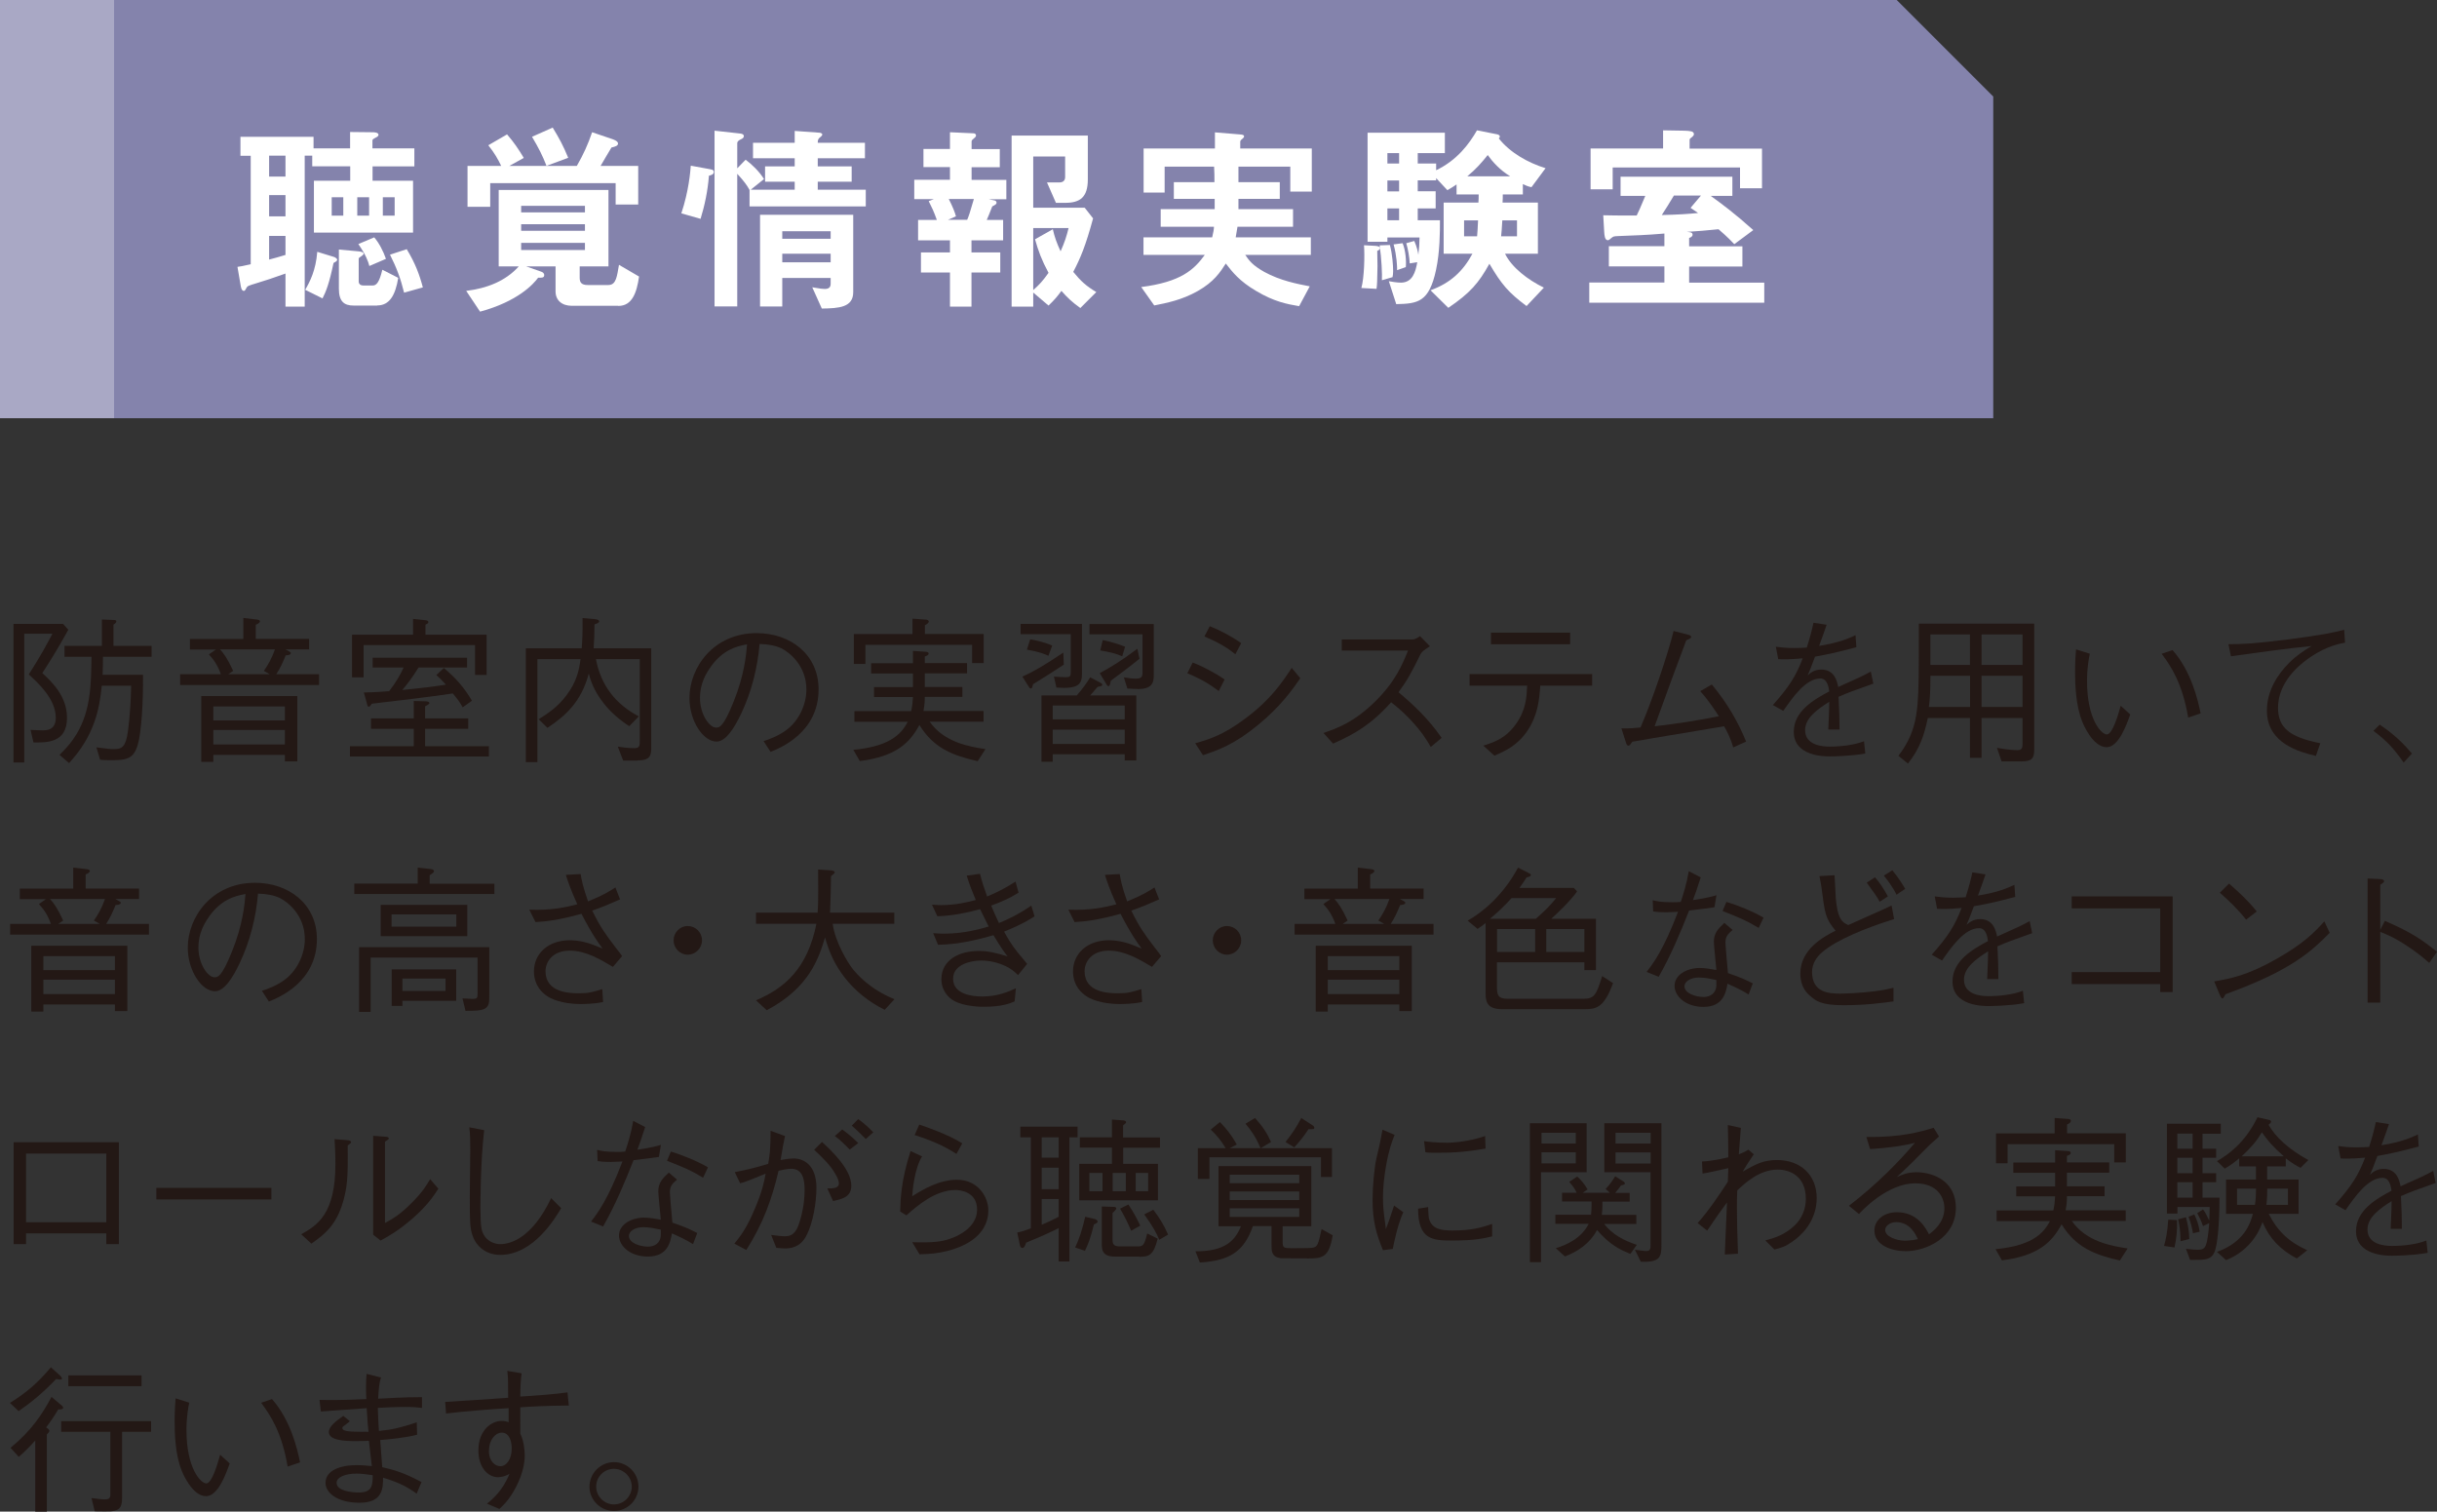 <?xml version="1.0" encoding="UTF-8"?><svg id="_レイヤー_2" xmlns="http://www.w3.org/2000/svg" viewBox="0 0 204.02 126.54"><rect x="0" y="0" width="204.02" height="126.54" fill="#333333" stroke="none"/><defs><style>.cls-1{fill:#fff;}.cls-2{fill:#8483ac;}.cls-3{fill:#a9a8c5;}.cls-4{fill:#231815;}</style></defs><g id="_レイヤー_1-2"><path class="cls-4" d="m3.55,56.35c.81.75,2.06,1.94,2.06,3.74,0,2.1-1.68,2.08-2.81,2.06l-.24-1.05c.29.01.67.04.97.04.37,0,1.14,0,1.14-1.06,0-1.56-1.48-2.91-2.26-3.62,1.02-1.6,1.5-2.5,1.98-3.41h-2.36v10.78h-.9v-11.6h4.15l.44.49c-.93,1.69-1.6,2.73-2.18,3.63Zm5.07-1.38c0,.36-.01,1.13-.03,1.52h3.38c.03,2.22-.13,4.84-.44,5.87-.36,1.22-1,1.28-2.33,1.28-.32,0-.54-.01-.82-.04l-.31-1.04c.77.11,1.17.15,1.46.15.67,0,1-.17,1.18-1.49.17-1.26.24-2.54.27-3.82h-2.46c-.19,1.97-.63,4.2-2.74,6.48l-.8-.69c.61-.6,1.65-1.61,2.21-3.55.43-1.46.44-2.99.47-4.66h-2.26v-.91h3.13v-2.21l1.02.04c.11,0,.19.04.19.11,0,.12-.12.2-.24.28v1.78h3.19v.91h-4.07Z"/><path class="cls-4" d="m15.08,57.34v-.9h3.41c-.27-.75-.56-1.17-1-1.66l.59-.41h-2.18v-.88h4.47v-1.76l1.12.13c.09.01.27.04.27.15,0,.13-.2.23-.35.29v1.18h4.47v.88h-1.98l.29.16c.09.05.16.09.16.15,0,.17-.35.19-.43.19-.27.65-.45,1.05-.79,1.58h3.58v.9h-11.63Zm8.77,6.4v-.55h-5.99v.59h-1.01v-5.51h8.04v5.47h-1.04Zm0-4.6h-5.99v1.17h5.99v-1.17Zm0,1.97h-5.99v1.21h5.99v-1.21Zm-5.43-6.75c.29.32.61.73,1.1,1.8l-.41.28h3.47l-.49-.28c.37-.53.65-1.02.93-1.8h-4.6Z"/><path class="cls-4" d="m34.63,58.68l1.04.03c.25.01.28.12.28.15,0,.08-.21.19-.36.27v1.01h3.61v.87h-3.61v1.46h5.34v.86h-11.63v-.86h5.34v-1.46h-3.58v-.87h3.58v-1.45Zm-.04-6.87l1.02.11c.11.01.25.03.25.16,0,.09-.07.13-.24.21v.84h5.12v3.37h-.97v-2.5h-9.33v2.7h-.97v-3.57h5.11v-1.32Zm4.15,7.41c-.21-.39-.4-.65-.83-1.17-1.9.29-4.74.62-6.79.86-.09.15-.16.25-.25.25-.08,0-.11-.08-.13-.19l-.28-1c.43-.01.88-.01,2.12-.11.64-.84.93-1.37,1.21-1.98h-2.59v-.82h7.9v.82h-4.06c-.48.77-.86,1.29-1.36,1.88,1.89-.19,2.7-.29,3.65-.45-.43-.45-.57-.6-.8-.8l.63-.59c1.06.89,1.73,1.69,2.35,2.74l-.77.55Z"/><path class="cls-4" d="m53.34,63.67h-1.17l-.45-1.17c.28.05.82.13,1.37.13.47,0,.47-.2.47-.65v-6.8h-3.67c.41,2.18,1.64,3.77,3.59,4.79l-.8.82c-.8-.52-1.53-1.14-2.13-1.9-.89-1.12-1.13-2.04-1.26-2.5-.62,2.34-1.93,3.53-3.46,4.54l-.73-.72c.81-.52,1.57-1.01,2.33-2.01.88-1.17,1.06-2.17,1.17-3.02h-3.61v8.62h-.97v-9.53h4.68c.05-.65.08-1.24.07-2.53l1.06.09c.27.03.33.12.33.19,0,.11-.16.17-.39.25,0,.82-.03,1.28-.07,2h4.82v8.33c0,.64-.07,1.06-1.18,1.06Z"/><path class="cls-4" d="m63.9,62.05c.51-.17,1.29-.43,2.04-1.02.91-.72,1.57-2,1.57-3.31,0-2.05-1.49-3.15-2.1-3.45-.49-.23-1.14-.35-1.82-.36-.17,2.01-.67,3.99-1.54,5.83-.56,1.18-1.28,2.34-2.06,2.34-1.12,0-2.27-1.72-2.27-3.65,0-2.55,2.01-5.43,5.63-5.43,2.79,0,5.18,1.76,5.18,4.71,0,3.62-3.22,4.91-4.02,5.23l-.58-.89Zm-4.38-6.25c-.43.59-.92,1.45-.92,2.61,0,1.42.81,2.5,1.34,2.5.28,0,.6,0,1.46-2.13.92-2.25,1.08-4.03,1.14-4.84-.95.17-2.02.48-3.03,1.86Z"/><path class="cls-4" d="m76.43,54.49l1.06.07c.19.01.25.07.25.15,0,.11-.08.16-.32.25v.55h3.54v.86h-3.54v1.14h3.15v.83h-3.15c0,.25,0,.6-.11,1.18h5.03v.89h-4.51c1.2,1.74,3.35,2.1,4.67,2.3l-.65,1.01c-2.12-.48-3.69-1.1-4.88-3.03-.8,1.48-1.92,2.63-4.99,3.02l-.54-.94c3.37-.31,4.12-1.56,4.56-2.35h-4.47v-.89h4.75c.09-.4.13-.76.15-1.18h-3.26v-.83h3.26v-1.14h-3.5v-.86h3.5v-1.01Zm-.03-2.7l1.14.08c.05.01.21.03.21.16s-.16.23-.32.31v.73h4.92v2.44h-.97v-1.53h-8.93v1.6h-.97v-2.5h4.91v-1.28Z"/><path class="cls-4" d="m88.22,56.64c.39.03.73.05,1.02.05.4,0,.4-.15.4-.47v-3.13h-4.2v-.86h5.14v4.16c0,.89-.28,1.3-2.14,1.17l-.21-.93Zm.84-1c-.92.6-1.46.96-2.58,1.64-.04.19-.08.36-.17.36-.08,0-.13-.07-.16-.12l-.56-.88c1.01-.45,1.89-.98,3.43-2.01l.04,1.01Zm-2.81-2.12c.39.07,1.05.19,1.84.52l-.32.86c-.24-.12-.72-.33-1.8-.52l.28-.87Zm8.88,4.7v5.44h-.97v-.52h-6.03v.63h-.94v-5.55h2.95c.47-.52.9-1.14,1.13-1.52l.85.45c.09.05.16.09.16.16,0,.12-.09.13-.39.19-.15.16-.49.57-.62.72h3.86Zm-.97.84h-6.03v1.16h6.03v-1.16Zm0,2.02h-6.03v1.2h6.03v-1.2Zm-.08-4.38c.37.07.69.11,1,.11.49,0,.57-.16.57-.52v-3.19h-4.44v-.86h5.38v4.24c0,.49,0,1.2-1.29,1.2-.23,0-.59-.03-.92-.04l-.29-.93Zm1.32-1.56c-.78.64-1.6,1.25-2.41,1.85-.03.17-.07.45-.19.45-.07,0-.13-.09-.16-.13l-.57-.96c.95-.52,1.73-.98,3.15-2.04l.17.82Zm-3.07-1.56c.63.15,1.26.31,1.86.56l-.24.8c-.52-.24-1.13-.37-1.84-.49l.21-.86Z"/><path class="cls-4" d="m99.85,55.46c.72.28,1.76.79,2.67,1.42l-.49.97c-.76-.57-1.38-.96-2.63-1.49l.45-.9Zm9.01,1.32c-.73,1.04-1.65,2.35-3.53,3.9-2,1.65-3.37,2.12-4.62,2.54l-.65-1c1.04-.29,2.33-.65,4.26-2.12,2.1-1.58,3.02-2.98,3.82-4.19l.72.87Zm-7.58-4.36c.8.32,1.77.81,2.63,1.42l-.49.93c-.58-.47-1.2-.89-2.59-1.49l.45-.86Z"/><path class="cls-4" d="m119.71,54.1c-.59.39-.61.41-.77.63-.79,1.61-1.14,2.24-1.86,3.22,1.24,1.04,2.5,2.21,3.61,3.82l-.91.76c-.37-.64-.75-1.26-1.7-2.28-.75-.79-1.26-1.18-1.62-1.46-1.66,1.86-3.05,2.66-4.86,3.46l-.8-.89c1.14-.4,2.51-.87,4.27-2.58,1.76-1.72,2.33-3.15,2.81-4.32h-5.55v-.93h5.92c.23,0,.48-.17.63-.28l.84.86Z"/><path class="cls-4" d="m128.95,57.4c-.09,1.2-.2,2.44-1.05,3.73-.85,1.29-1.9,1.74-2.79,2.13l-.93-.84c.88-.28,1.86-.59,2.73-1.81.85-1.18.9-2.29.94-3.21h-4.82v-.97h10.26v.97h-4.34Zm2.5-3.47h-6.63v-.97h6.63v.97Z"/><path class="cls-4" d="m145.1,62.57c-.21-.76-.53-1.38-.76-1.77-2.01.33-2.4.4-5.88.98-1.52.27-1.57.27-1.81.31-.21.31-.24.33-.32.33-.13,0-.17-.15-.2-.23l-.39-1.22c.21.01.47.04,1.6-.07.97-2.22,2.34-6.28,2.77-8.08l1.24.32c.08.01.23.07.23.19,0,.11-.23.19-.41.27-.19.47-1.98,5.32-2.65,7.2,1.81-.21,3.59-.48,5.38-.84-.27-.41-.82-1.28-1.56-2.1l.97-.56c1.29,1.56,2.18,3.09,2.87,4.78l-1.08.49Z"/><path class="cls-4" d="m156.16,63.08c-1.29.23-2.74.24-2.98.24-.43,0-3.01,0-3.01-2.06,0-1.73,1.69-2.7,2.97-3.38-.05-.36-.16-1.08-.75-1.08-1.2,0-2.28,1.53-3.1,2.71l-.87-.49c1.36-1.52,1.94-2.44,2.5-3.91-1.16.11-1.68.08-2.05.07l-.2-1.04c.41.05.81.11,1.54.11.51,0,.79-.03,1.05-.04.33-1.05.45-1.56.56-2.08l1.1.17c-.15.47-.29.84-.63,1.77,1.7-.27,2.52-.65,3.05-.9l.07,1.01c-1.69.45-2.46.61-3.46.79-.37,1.02-.47,1.22-.62,1.57.17-.16.53-.49,1.14-.49,1.13,0,1.33,1.01,1.42,1.46,1.68-.75,1.97-.88,2.73-1.29l.21,1.01c-1.69.6-2.04.72-2.91,1.1.07,1.37.07,1.7.08,2.74h-.94c0-.12.03-.63.04-.94.03-.55.03-.9.04-1.38-1.02.64-2.02,1.37-2.02,2.37,0,1.28,1.46,1.38,2.04,1.38.92,0,2.05-.12,2.89-.45l.11,1.04Z"/><path class="cls-4" d="m169.22,63.74h-1.65l-.39-1.14c.33.07,1.21.2,1.69.2.43,0,.45-.23.45-.51v-2.18h-3.43v3.33h-.97v-3.33h-3.53c-.31,1.48-.67,2.55-1.66,3.81l-.8-.65c1.28-1.65,1.49-3.13,1.6-4.3.11-1.26.11-2.49.11-6.76h9.66v10.56c0,.71-.19.97-1.08.97Zm-4.3-7.17h-3.31c0,1.34-.04,1.92-.13,2.61h3.45v-2.61Zm0-3.46h-3.31v2.55h3.31v-2.55Zm4.4,0h-3.43v2.55h3.43v-2.55Zm0,3.46h-3.43v2.61h3.43v-2.61Z"/><path class="cls-4" d="m174.95,54.74c-.07.36-.23,1.13-.23,2.26,0,3.25,1.21,4.48,1.66,4.48.48,0,.96-1.68,1.16-2.4l.8.73c-.31.86-.97,2.74-1.98,2.74-1.18,0-2-2.02-2.05-2.17-.53-1.32-.59-3.07-.59-4.1,0-.92.05-1.54.08-1.92l1.14.36Zm6.93-.32c1.57,1.78,2.13,4.2,2.35,5.3l-1.04.35c-.49-2.87-1.42-4.27-2.22-5.34l.91-.31Z"/><path class="cls-4" d="m186.55,53.93c1.2-.01,2.06-.03,5.06-.41,2.97-.39,3.7-.56,4.64-.8l.07,1.08c-1.29.21-2.49.84-3.51,1.66-1.88,1.52-2.1,3.07-2.1,3.77,0,1.7.96,2.47,3.54,2.99l-.37,1.06c-1.29-.31-4.1-1.01-4.1-3.79,0-1.7.93-3.07,1.86-4,.61-.61,1.12-.94,1.88-1.41-1.96.19-4.54.55-6.75.86l-.21-1.01Z"/><path class="cls-4" d="m199.22,60.66c1.34.89,2.12,1.74,2.7,2.42l-.69.76c-.84-1.2-1.4-1.8-2.53-2.66l.52-.52Z"/><path class="cls-4" d="m.85,78.24v-.9h3.41c-.27-.75-.56-1.17-1-1.66l.59-.41H1.66v-.88h4.47v-1.76l1.12.13c.09.01.27.04.27.15,0,.13-.2.23-.35.29v1.18h4.47v.88h-1.98l.29.16c.09.05.16.09.16.15,0,.17-.35.19-.43.19-.27.65-.45,1.05-.79,1.58h3.58v.9H.85Zm8.77,6.4v-.55H3.63v.59h-1.01v-5.51h8.04v5.47h-1.04Zm0-4.6H3.63v1.17h5.99v-1.17Zm0,1.97H3.63v1.21h5.99v-1.21Zm-5.43-6.75c.29.32.61.73,1.1,1.8l-.41.28h3.47l-.49-.28c.37-.53.65-1.02.93-1.8h-4.6Z"/><path class="cls-4" d="m21.91,82.95c.51-.17,1.29-.43,2.04-1.02.9-.72,1.57-2,1.57-3.31,0-2.05-1.49-3.15-2.1-3.45-.49-.23-1.14-.35-1.82-.36-.17,2.01-.67,3.99-1.54,5.83-.56,1.18-1.28,2.34-2.06,2.34-1.12,0-2.28-1.72-2.28-3.65,0-2.55,2.01-5.43,5.63-5.43,2.79,0,5.18,1.76,5.18,4.71,0,3.62-3.22,4.91-4.02,5.23l-.58-.89Zm-4.38-6.25c-.43.59-.92,1.45-.92,2.61,0,1.42.81,2.5,1.34,2.5.28,0,.6,0,1.46-2.13.92-2.25,1.08-4.03,1.14-4.84-.95.17-2.02.48-3.03,1.86Z"/><path class="cls-4" d="m29.66,74.83v-.86h5.31v-1.34l1.08.12c.08.01.28.04.28.17,0,.12-.09.17-.36.35v.71h5.42v.86h-11.72Zm10.88,9.63c-.32.15-.75.16-1.57.16l-.25-1.04c.31.01.68.04.83.04.43,0,.43-.09.43-.52v-2.94h-8.95v4.55h-.97v-5.42h10.9v4.07c0,.51,0,.9-.4,1.09Zm-8.67-6.09v-2.62h7.25v2.62h-7.25Zm6.33-1.82h-5.42v1.02h5.42v-1.02Zm-4.51,7.23v.43h-.9v-3.06h5.4v2.63h-4.5Zm3.61-1.86h-3.61v1.04h3.61v-1.04Z"/><path class="cls-4" d="m48.61,73.17c.08.48.17,1,.62,2.29,1.26-.51,1.8-.85,2.29-1.17l.39,1c-1.09.48-1.48.64-2.33.94.69,1.41,1.09,1.94,1.9,3.01.43.56.48.61.6.8l-.77.9c-1.02-.61-2.28-1.36-3.59-1.36-1.53,0-2.05,1-2.05,1.72,0,1.8,2.01,1.85,2.81,1.85s1.08-.08,1.94-.35l.07,1.08c-.76.17-1.66.17-1.94.17-.6,0-1.36-.08-2.12-.35-.9-.32-1.73-1.12-1.73-2.38,0-1.48,1.18-2.61,3.01-2.61.76,0,1.52.21,1.97.39.52.21.53.21.77.31-.33-.44-.89-1.2-1.77-2.91-2.05.56-3.01.64-3.85.69l-.52-1.04c1.84.08,3.11-.21,4.02-.45-.6-1.32-.81-2-.96-2.46l1.24-.07Z"/><path class="cls-4" d="m58.77,78.72c0,.67-.55,1.2-1.2,1.2s-1.18-.55-1.18-1.2.53-1.2,1.18-1.2,1.2.52,1.2,1.2Z"/><path class="cls-4" d="m74.06,84.53c-1.3-.64-2.46-1.56-3.35-2.7-.81-1.06-1.26-2.02-1.64-3.35-.52,1.69-1.28,4.19-4.88,6.09l-.9-.83c2.45-1.04,4.31-2.7,5.06-6.41h-5.06v-.93h5.16c.03-.47.05-.81.05-1.8,0-.65,0-1.16-.01-1.81l1.04.07c.09,0,.35.03.35.17,0,.05-.05.12-.31.31-.01,1.24-.03,1.42-.08,3.06h5.38v.93h-5.16c.21,1.56,1.26,3.23,1.62,3.71.44.57,1.5,1.76,3.55,2.61l-.81.88Z"/><path class="cls-4" d="m82.05,73.17c.17.69.32,1.13.59,1.88.93-.39,1.6-.75,2.38-1.25l.25.93c-.71.44-1.3.72-2.29,1.08.2.49.41.97.65,1.46.8-.33,1.58-.69,2.71-1.46l.27.9c-.39.25-1,.65-2.55,1.28.27.48.58,1.06,1.16,1.77.12.16.68.8.77.93l-.76.94c-.37-.35-.57-.52-1.04-.75-.59-.28-1.3-.47-2.06-.47-.81,0-2.34.31-2.34,1.52,0,1.34,1.68,1.49,2.43,1.49,1.29,0,2.21-.4,2.83-.69l-.11,1.1c-.39.17-1.04.45-2.62.45-.54,0-2.05-.08-2.79-.73-.44-.39-.72-.93-.72-1.57,0-1.62,1.49-2.37,3.11-2.37.84,0,1.4.15,2.43.45-.29-.37-.52-.68-1.18-1.77-2.59.75-3.84.77-4.64.8l-.41-.97c.52.04.72.04.92.04,1.68,0,3.09-.41,3.73-.6-.11-.23-.62-1.25-.72-1.45-1.17.32-2.37.56-3.58.59l-.45-.97c.39.03.56.04.76.04,1.29,0,2.37-.28,2.91-.43-.25-.61-.53-1.26-.76-2.04l1.12-.15Z"/><path class="cls-4" d="m93.74,73.17c.08.48.17,1,.62,2.29,1.26-.51,1.8-.85,2.29-1.17l.39,1c-1.09.48-1.48.64-2.33.94.69,1.41,1.09,1.94,1.9,3.01.43.56.48.61.6.8l-.77.9c-1.02-.61-2.28-1.36-3.59-1.36-1.53,0-2.05,1-2.05,1.72,0,1.8,2.01,1.85,2.81,1.85s1.08-.08,1.94-.35l.07,1.08c-.76.17-1.66.17-1.94.17-.6,0-1.36-.08-2.12-.35-.9-.32-1.73-1.12-1.73-2.38,0-1.48,1.18-2.61,3.01-2.61.76,0,1.52.21,1.97.39.52.21.53.21.77.31-.33-.44-.89-1.2-1.77-2.91-2.05.56-3.01.64-3.85.69l-.52-1.04c1.84.08,3.11-.21,4.02-.45-.6-1.32-.81-2-.96-2.46l1.24-.07Z"/><path class="cls-4" d="m103.91,78.72c0,.67-.55,1.2-1.2,1.2s-1.18-.55-1.18-1.2.53-1.2,1.18-1.2,1.2.52,1.2,1.2Z"/><path class="cls-4" d="m108.38,78.24v-.9h3.41c-.27-.75-.56-1.17-1-1.66l.59-.41h-2.18v-.88h4.47v-1.76l1.12.13c.09.01.27.04.27.15,0,.13-.2.23-.35.29v1.18h4.47v.88h-1.98l.29.16c.09.05.16.09.16.15,0,.17-.35.19-.43.19-.27.65-.45,1.05-.79,1.58h3.58v.9h-11.63Zm8.77,6.4v-.55h-5.99v.59h-1.01v-5.51h8.04v5.47h-1.04Zm0-4.6h-5.99v1.17h5.99v-1.17Zm0,1.97h-5.99v1.21h5.99v-1.21Zm-5.43-6.75c.29.32.61.73,1.1,1.8l-.41.28h3.47l-.49-.28c.37-.53.65-1.02.93-1.8h-4.6Z"/><path class="cls-4" d="m131.74,74.31l.29.31c-.45.69-1.76,1.94-2.16,2.29h3.74v4.3h-.97v-.65h-7.32v2.04c0,.71.11,1.01.88,1.01h6.35c.93,0,1.09-.32,1.58-1.9l.91.59c-.76,2.1-1.44,2.18-2.4,2.18h-6.89c-1.3,0-1.38-.67-1.38-1.38v-5.83q-.33.27-.67.49l-.83-.69c1.18-.67,2.9-2.01,4.22-4.44l.96.49c.05.01.11.07.11.13,0,.11-.09.13-.36.2-.2.33-.37.57-.6.88h4.54Zm-5.19.87c-.72.78-1.22,1.24-1.81,1.73h3.84c.75-.67,1.16-1.05,1.7-1.73h-3.74Zm1.97,4.51v-1.92h-3.19v1.92h3.19Zm4.12,0v-1.92h-3.19v1.92h3.19Z"/><path class="cls-4" d="m142.38,73.45c-.36,1.12-.4,1.22-.65,1.9,1.3-.2,1.64-.31,1.97-.41l-.17,1.01c-.43.07-1.41.19-2.12.27-.75,1.9-1.54,3.78-2.55,5.55l-1.01-.41c.55-.71,1.4-1.81,2.63-5.03-.15,0-.83.04-.96.04-.6,0-.9-.04-1.12-.07l-.04-.94c.35.09.72.17,1.62.17.33,0,.47,0,.73-.03.2-.6.49-1.49.67-2.57l1,.52Zm2.67,4.4c-.43.36-.6.57-.6,1.09,0,.21.08,1.01.21,2.52,1.1.37,1.56.6,2.08.86l-.35.93c-.64-.39-1.01-.56-1.77-.9-.12.72-.35,1.94-2.01,1.94-1.5,0-2.42-.9-2.42-1.76,0-.93,1.04-1.5,2.12-1.5.47,0,.99.11,1.38.17-.03-.37-.21-2.1-.21-2.37,0-.69.33-1.06.88-1.57l.69.59Zm-2.82,3.98c-.72,0-1.21.35-1.21.73,0,.61.96.9,1.61.9.55,0,1.06-.31,1.06-1.01v-.41c-.39-.08-.93-.21-1.46-.21Zm2.3-6.33c.96.29,2.2.78,3.11,1.32l-.41.86c-.98-.6-1.53-.82-3.02-1.42l.32-.76Z"/><path class="cls-4" d="m153.58,73.27c.04.31.08,1.68.11,1.96.15,1.42.35,1.92,1.04,2.21.57-.27,3.13-1.38,3.63-1.64l.21,1.14c-2.34.73-4.8,1.72-6.03,2.78-.49.41-.84,1-.84,1.64,0,1.74,1.42,1.82,2.39,1.82.23,0,1.61-.04,2.87-.2.62-.08.95-.15,1.56-.29v1.14c-.89.12-2.3.32-4.19.32s-2.33-.37-2.81-.8c-.24-.21-.8-.72-.8-1.85,0-2.08,2.04-3.13,2.95-3.59-.87-1.05-.89-1.41-1.18-3.63-.01-.15-.15-.81-.17-.94l1.25-.07Zm3.39.17c.4.44.76,1.02,1.08,1.6l-.69.45c-.2-.39-.29-.51-1.08-1.6l.69-.45Zm1.45-.59c.53.63.99,1.4,1.08,1.56l-.73.49c-.29-.61-.76-1.24-1.06-1.6l.72-.45Z"/><path class="cls-4" d="m169.45,83.98c-1.29.23-2.74.24-2.98.24-.43,0-3.01,0-3.01-2.06,0-1.73,1.69-2.7,2.97-3.38-.05-.36-.16-1.08-.75-1.08-1.2,0-2.28,1.53-3.1,2.71l-.86-.49c1.36-1.52,1.94-2.44,2.5-3.91-1.16.11-1.68.08-2.05.07l-.2-1.04c.41.05.81.11,1.54.11.51,0,.79-.03,1.05-.04.33-1.05.45-1.56.56-2.08l1.1.17c-.15.47-.29.84-.63,1.77,1.7-.27,2.51-.65,3.05-.9l.07,1.01c-1.69.45-2.46.61-3.46.78-.37,1.02-.47,1.22-.62,1.57.17-.16.53-.49,1.14-.49,1.13,0,1.33,1.01,1.42,1.46,1.68-.75,1.97-.88,2.73-1.29l.21,1.01c-1.69.6-2.04.72-2.91,1.1.07,1.37.07,1.7.08,2.74h-.94c0-.12.03-.62.04-.94.03-.55.03-.91.04-1.38-1.02.64-2.02,1.37-2.02,2.37,0,1.28,1.46,1.38,2.04,1.38.92,0,2.05-.12,2.89-.45l.11,1.04Z"/><path class="cls-4" d="m173.44,82.39v-1.01h7.41v-5.34h-7.41v-1h8.45v8.01h-1.04v-.67h-7.41Z"/><path class="cls-4" d="m195.04,78.09c-1.49,1.49-3.11,3.11-8.73,5.14-.01.03-.16.35-.24.35-.11,0-.17-.16-.25-.33l-.45-1.09c1.32-.24,2.77-.49,5.22-1.89,2.31-1.3,3.25-2.31,4-3.14l.45.97Zm-7-1.1c-.65-.83-1.41-1.56-2.2-2.26l.77-.76c.41.35,1.54,1.34,2.32,2.33l-.89.69Z"/><path class="cls-4" d="m199.66,77.09c2.26.98,3.15,1.61,4.36,2.59l-.65.93c-.4-.35-.91-.8-1.82-1.4-1.06-.71-1.68-.96-2.28-1.2v5.92h-1.06v-10.39l1.01.05c.07,0,.37.01.37.19,0,.08-.11.15-.32.29v3.77l.39-.76Z"/><path class="cls-4" d="m2.18,103.25v.9h-1.04v-8.53h8.81v8.53h-1.05v-.9H2.18Zm6.72-6.68H2.18v5.75h6.72v-5.75Z"/><path class="cls-4" d="m13.09,100.41v-.97h9.63v.97h-9.63Z"/><path class="cls-4" d="m25.21,103.33c1.34-.75,2.87-1.69,2.87-5.87,0-.81-.04-1.6-.07-2.1l1.09.09c.05.01.29.03.29.16,0,.07-.03.09-.28.28.03,2.49-.04,3.25-.25,4.18-.56,2.43-1.64,3.22-2.79,4.04l-.86-.79Zm6.03-8.25l1.06.08c.13.01.25.05.25.13s-.04.11-.32.28v6.81c.61-.33,1.26-.69,2.25-1.7.91-.9,1.25-1.5,1.53-1.97l.69.8c-.44.67-.93,1.41-2.17,2.5-1.21,1.05-2.01,1.48-2.67,1.84l-.62-.49v-8.28Z"/><path class="cls-4" d="m40.53,94.63c-.31,2.7-.31,6.19-.31,6.49,0,1.64.12,1.92.2,2.09.35.8,1.12.94,1.46.94.85,0,2.66-.49,4.26-3.85l.84.84c-.48.8-2.3,3.91-5.1,3.91-1.32,0-2.09-.86-2.34-1.68-.19-.6-.21-1.04-.21-3.22,0-.62.04-3.34.04-3.9,0-.6,0-1.28-.08-1.88l1.24.24Z"/><path class="cls-4" d="m54.01,94.35c-.36,1.12-.4,1.22-.65,1.9,1.3-.2,1.64-.31,1.97-.41l-.17,1.01c-.43.07-1.41.19-2.12.27-.75,1.9-1.54,3.78-2.55,5.55l-1.01-.41c.55-.71,1.4-1.81,2.63-5.03-.15,0-.83.04-.96.04-.6,0-.9-.04-1.12-.07l-.04-.94c.35.09.72.17,1.62.17.33,0,.47,0,.73-.03.2-.6.49-1.49.67-2.57l1,.52Zm2.67,4.4c-.43.36-.6.57-.6,1.09,0,.21.08,1.01.21,2.51,1.1.37,1.56.6,2.08.87l-.35.93c-.64-.39-1.01-.56-1.77-.9-.12.72-.35,1.94-2.01,1.94-1.5,0-2.42-.9-2.42-1.76,0-.93,1.04-1.5,2.12-1.5.47,0,.99.11,1.38.17-.03-.37-.21-2.1-.21-2.37,0-.69.33-1.06.88-1.57l.69.59Zm-2.82,3.98c-.72,0-1.21.35-1.21.73,0,.61.96.9,1.61.9.55,0,1.06-.31,1.06-1.01v-.41c-.39-.08-.93-.21-1.46-.21Zm2.3-6.33c.96.29,2.2.79,3.11,1.32l-.41.87c-.98-.6-1.53-.83-3.02-1.42l.32-.76Z"/><path class="cls-4" d="m61.53,98.12c1.33-.25,2.1-.49,2.78-.69.12-.65.2-1.16.2-2.77l1.21.44c-.13.57-.2.98-.37,2.01.29-.05.72-.13,1.1-.13.77,0,1.9.48,1.9,2.47,0,1.13-.27,2.95-.87,4.04-.51.94-1.3,1.02-1.77,1.02-.15,0-.31-.01-.72-.05l-.43-1.08c.55.07.84.11,1.1.11.33,0,.84,0,1.18-.9.12-.32.52-1.54.52-2.93,0-.75-.08-1.82-1.12-1.82-.35,0-.84.12-1.06.17-.57,2.44-1.33,4.47-2.7,6.63l-1-.53c.51-.63,1.01-1.26,1.7-2.89.64-1.49.8-2.33.92-2.97-.2.08-1.08.43-1.26.51-.48.19-.63.24-.88.29l-.45-.93Zm7.28-2.53c.72.67,2.46,2.26,2.46,3.67,0,.96-.79,1.12-1.53,1.28l-.48-1.06c.37.01.97.03.97-.41,0-.21-.09-.45-.33-.85-.39-.67-.94-1.22-1.74-1.97l.65-.65Zm2.33.65c-.35-.36-.82-.84-1.25-1.14l.62-.55c.45.33.87.67,1.34,1.14l-.72.55Zm.72-2.55c.35.25.83.65,1.25,1.1l-.63.56c-.39-.4-.81-.81-1.17-1.12l.54-.55Z"/><path class="cls-4" d="m77.19,96.81c-.65,1.05-.8,2.95-.82,3.33.9-.57,2.26-1.38,3.75-1.38,1.77,0,2.62,1.46,2.62,2.55,0,2.34-2.39,3.13-3.31,3.38-.96.25-1.52.28-2.45.31l-.61-1.01c1.81.05,2.5-.05,3.22-.31.51-.17,2.21-.89,2.21-2.42s-1.48-1.64-1.81-1.64c-1.68,0-3.18,1.3-4.11,2.12l-.52-.32c.03-1,.05-2.5.87-5.06l.97.45Zm-.24-2.67c.72.24,2.41.83,3.61,1.57l-.49.89c-1.08-.71-2.28-1.2-3.5-1.58l.39-.88Z"/><path class="cls-4" d="m89.53,95.21v10.39h-.9v-2.79c-.8.4-1.4.67-2.73,1.22-.03.11-.12.44-.31.44-.11,0-.19-.12-.2-.21l-.23-1.08c.36-.07.84-.23,1.14-.35v-7.62h-.88v-.89h4.79v.89h-.69Zm-.9,0h-1.42v1.7h1.42v-1.7Zm0,2.54h-1.42v1.8h1.42v-1.8Zm0,2.62h-1.42v2.16c.62-.27.83-.36,1.42-.67v-1.49Zm2.95,2.13c-.28,1.18-.54,1.78-.75,2.21l-.82-.28c.33-.71.58-1.42.84-2.57l.81.19c.13.03.23.13.23.21,0,.12-.16.17-.31.24Zm2.45-6.43v1.36h2.91v3.05h-6.59v-3.05h2.74v-1.36h-2.69v-.86h2.69v-1.49l.93.07c.19.01.25.09.25.15,0,.04,0,.08-.25.27v1.01h3.09v.86h-3.09Zm-1.73,2.12h-1.1v1.53h1.1v-1.53Zm3.05,7h-2.05c-1.05,0-1.06-.61-1.06-1.13v-3.06l.96.03c.09,0,.25.01.25.12,0,.12-.2.29-.31.39v2.28c0,.29.08.52.58.52h1.52c.44,0,.56-.07.8-1.08l.88.43c-.36,1.44-.75,1.52-1.57,1.52Zm-1.1-7h-1.1v1.53h1.1v-1.53Zm.45,4.84c-.31-.71-.57-1.24-.93-1.85l.69-.35c.41.6.67,1.09,1,1.77l-.76.43Zm1.42-4.84h-1.04v1.53h1.04v-1.53Zm.93,5.59c-.21-.51-.53-1.12-1.26-2.12l.76-.39c.5.65.88,1.25,1.24,2.08l-.73.43Z"/><path class="cls-4" d="m109.42,105.34c-.32,0-2.06,0-2.2-.01-.77-.11-.77-.59-.77-1.12v-1.57h-1.56c-.76,2.17-1.97,2.89-4.44,3.05l-.37-.94c2.42.01,3.3-.84,3.81-2.1h-1.88v-5.03h7.77v5.03h-2.4v1.29c0,.51.07.55.73.55.35,0,1.6,0,1.72-.03.48-.05.53-.28.81-1.57l.93.52c-.31,1.9-.88,1.94-2.16,1.94Zm1.17-6.81v-1.65h-9.34v1.81h-.97v-2.57h2.33c-.37-.62-.71-1.04-1.25-1.56l.77-.63c.58.6.97,1.09,1.41,1.88l-.59.31h2.58c-.41-1-.87-1.58-1.26-2.05l.8-.48c.65.72,1.01,1.28,1.34,2.01l-.87.52h5.97v2.41h-.93Zm-1.82-.19h-5.82v.71h5.82v-.71Zm0,1.4h-5.82v.72h5.82v-.72Zm0,1.41h-5.82v.72h5.82v-.72Zm.78-6.63c-.45.69-.82,1.12-1.2,1.53l-.73-.45c.54-.68.92-1.24,1.32-2.01l.97.63c.11.07.12.16.12.19,0,.12-.04.12-.48.12Z"/><path class="cls-4" d="m116.75,95.01c-.24.61-.48,1.24-.72,2.63-.15.86-.25,1.76-.25,2.63,0,.73.07,1.3.15,1.9.05.4.07.45.09.72.17-.43.28-.72.69-1.97l.77.56c-.2.45-.51,1.22-.88,3.07l-.82.11c-.56-1.36-.87-2.44-.87-4.22,0-1.13.15-2.7.31-3.42.29-1.24.32-1.37.37-1.66.11-.57.12-.64.15-.79l1.01.43Zm2.81,6.03c0,.13.03.76.05.88.21.98,1.04,1.09,2,1.09,1.58,0,2.43-.25,3.31-.55v1.04c-.71.17-1.45.35-3.37.35-1.69,0-2.82-.12-2.83-2.67l.84-.13Zm-.32-5.51c.35.05.89.13,1.9.13.65,0,1.96-.13,3.19-.56l.04,1.05c-2.04.35-3.01.35-4.37.35-.35,0-.48-.01-.67-.04l-.11-.93Z"/><path class="cls-4" d="m129.01,105.66h-.93v-11.63h4.75v4.1h-3.82v7.53Zm2.91-9.93v-.9h-2.87v.9h2.87Zm0,1.66v-.93h-2.87v.93h2.87Zm2.37,5.06c.67.89,1.69,1.41,2.74,1.76l-.54.76c-.79-.33-1.68-.71-2.79-2-.62,1.16-1.64,1.81-2.69,2.21l-.76-.69c.89-.27,2.14-.82,2.75-2.04h-2.79v-.76h2.99c.04-.4.04-.57.04-.84v-.27h-2.47v-.73h1.22c-.11-.27-.27-.51-.62-.91l.67-.45c.29.27.56.55.87,1.08l-.41.28h2.27l-.35-.32c.39-.41.59-.73.8-1.06l.65.41c.09.05.16.12.16.19,0,.12-.25.15-.32.16-.09.13-.23.32-.49.63h1.21v.73h-2.28v.31c0,.37-.03.55-.05.8h2.89v.76h-2.69Zm2.58,2.17c.27.03.76.11.94.11.37,0,.37-.21.37-.6v-6h-3.87v-4.1h4.78v10.1c0,.98,0,1.58-1.73,1.49l-.49-1Zm1.32-9.79h-2.94v.9h2.94v-.9Zm0,1.64h-2.94v.93h2.94v-.93Z"/><path class="cls-4" d="m145.74,94.41c-.05.68-.12,1.48-.17,2.22.27-.11.52-.2.8-.39l.45.39c-.39.57-.72,1.09-.93,1.45,1.13-.64,1.73-.97,2.89-.97,1.92,0,3.31,1.22,3.31,3.19,0,.65-.16,2.34-2.05,3.65-.57.4-.92.51-1.49.65l-.76-.76c.73-.2,1.62-.45,2.46-1.26.62-.6.93-1.4.93-2.22,0-1.93-1.37-2.45-2.35-2.45-1.54,0-2.75,1.14-3.39,1.74-.03.65-.03.92-.03,1.41,0,1.14.03,2.18.09,3.89l-1.1.07c0-.28.01-.36.03-.82.09-2.04.09-2.26.15-3.54-.47.63-.98,1.34-1.66,2.36l-.8-.63c.94-1.06,1.74-2.26,2.53-3.46,0-.19.03-.98.04-1.14-.72.16-1.69.39-2.16.45l-.04-1.01c.85-.03,1.85-.27,2.2-.35-.01-1.49-.01-1.7-.04-2.7l1.1.24Z"/><path class="cls-4" d="m156.26,95.18c2.93.04,4.56-.45,5.62-.77l.45.73c-.12.11-.65.57-.75.67-1.21,1.22-1.92,1.94-2.79,2.73.44-.2.89-.41,1.68-.41.98,0,3.27.48,3.27,2.99s-2.51,3.62-4.2,3.62c-1.14,0-2.62-.48-2.62-1.73,0-.8.69-1.53,1.9-1.53,1.72,0,2.42,1.36,2.67,1.85.36-.27,1.29-.97,1.29-2.18,0-.9-.57-2.09-2.44-2.09-2.34,0-4.5,2.32-4.71,2.57l-.84-.69c2.3-1.77,4.19-3.69,5.52-5.27-.73.2-2.14.43-3.75.52l-.31-1Zm2.48,7.13c-.56,0-.92.36-.92.65,0,.56.96.9,1.64.9.37,0,.75-.05,1.1-.13-.2-.43-.68-1.42-1.82-1.42Z"/><path class="cls-4" d="m172.05,96.29l1.06.07c.19.01.25.07.25.15,0,.11-.08.16-.32.25v.55h3.54v.86h-3.54v1.14h3.15v.83h-3.15c0,.25,0,.6-.11,1.18h5.03v.89h-4.51c1.2,1.74,3.35,2.1,4.67,2.3l-.65,1.01c-2.12-.48-3.69-1.1-4.88-3.03-.8,1.48-1.92,2.63-4.99,3.02l-.54-.94c3.37-.31,4.12-1.56,4.56-2.35h-4.47v-.89h4.75c.09-.4.13-.76.15-1.18h-3.26v-.83h3.26v-1.14h-3.5v-.86h3.5v-1.01Zm-.03-2.7l1.14.08c.05.01.21.03.21.16s-.16.23-.32.31v.73h4.92v2.44h-.97v-1.53h-8.93v1.6h-.97v-2.5h4.91v-1.28Z"/><path class="cls-4" d="m182.03,104.43l-.86-.13c.17-.61.28-1.17.35-2.2l.73.04c.03.92-.04,1.53-.21,2.29Zm2.36-9.53v1.26h1.14v.76h-1.14v1.29h1.14v.76h-1.14v1.29h1.42c0,2.37-.19,4-.41,4.54-.29.67-.79.67-1.77.67h-.28l-.35-.93c.21.03.72.08,1.04.08.51,0,.61-.25.71-.65.12-.47.19-1.44.2-1.58l-.52.25c-.16-.47-.28-.71-.48-1.08l.48-.32c.13.17.24.33.52.94.03-.6.03-.79.04-1.14h-2.7v.55h-.88v-7.52h4.51v.84h-1.53Zm-.83,0h-1.28v1.26h1.28v-1.26Zm0,2.02h-1.28v1.29h1.28v-1.29Zm0,2.05h-1.28v1.29h1.28v-1.29Zm-1.01,4.94c-.01-.81-.07-1.25-.2-1.84l.65-.17c.19.71.27,1.18.28,1.82l-.73.19Zm1.04-.67c-.08-.48-.17-.85-.37-1.38l.48-.2c.19.39.36.8.45,1.45l-.56.13Zm9.02-5.47c-.41-.21-.68-.37-1.25-.8v.67h-1.56v1.1h2.63v2.87h-2.5c.75,1.48,1.73,2.38,3.23,3.05l-.88.69c-1.36-.72-2.28-1.66-2.87-3.05-.49,1.46-1.61,2.62-3.05,3.19l-.76-.69c2.3-.83,2.79-2.38,3.01-3.19h-2.25v-2.87h2.5v-1.1h-1.4v-.67c-.53.44-.79.61-1.21.86l-.65-.63c.86-.49,2.33-1.48,3.39-3.67l.85.19c.16.04.29.05.29.17,0,.09-.05.13-.21.27.58,1.02,1.68,2.05,3.33,2.95l-.65.65Zm-5.33,1.73v1.36h1.5c.07-.48.09-.84.09-1.36h-1.6Zm2.08-4.71c-.44.73-.87,1.24-1.69,2.01h3.53c-.88-.76-1.4-1.37-1.84-2.01Zm2.18,4.71h-1.73c0,.32-.01.88-.07,1.36h1.8v-1.36Z"/><path class="cls-4" d="m203.23,104.88c-1.29.23-2.74.24-2.98.24-.43,0-3.01,0-3.01-2.06,0-1.73,1.69-2.7,2.97-3.38-.05-.36-.16-1.08-.75-1.08-1.2,0-2.28,1.53-3.1,2.71l-.86-.49c1.36-1.52,1.94-2.44,2.5-3.91-1.16.11-1.68.08-2.05.07l-.2-1.04c.41.05.81.11,1.54.11.51,0,.79-.03,1.05-.04.33-1.05.45-1.56.56-2.08l1.1.17c-.15.47-.29.84-.63,1.77,1.7-.27,2.51-.65,3.05-.9l.07,1.01c-1.69.45-2.46.61-3.46.79-.37,1.02-.47,1.22-.62,1.57.17-.16.53-.49,1.14-.49,1.13,0,1.33,1.01,1.42,1.46,1.68-.75,1.97-.88,2.73-1.29l.21,1.01c-1.69.6-2.04.72-2.91,1.1.07,1.37.07,1.7.08,2.74h-.94c0-.12.03-.63.04-.94.03-.55.03-.9.04-1.38-1.02.64-2.02,1.37-2.02,2.37,0,1.28,1.46,1.38,2.04,1.38.92,0,2.05-.12,2.89-.45l.11,1.04Z"/><path class="cls-4" d="m5.07,115.49c-.05,0-.15-.01-.37-.05-1.1,1.16-2.09,1.96-3.14,2.69l-.73-.69c1.32-.81,2.33-1.66,3.43-2.98l.81.73c.05.07.12.15.12.21s-.07.09-.12.09Zm-.2,2.5c-.29.51-.64,1.02-1.01,1.5.07.05.27.16.27.29,0,.08-.05.13-.21.31v6.45h-.97v-5.95c-.48.53-.85.91-1.38,1.37l-.69-.76c1.72-1.4,2.67-2.82,3.43-4.26l.85.71s.13.12.13.19c0,.16-.28.15-.41.15Zm5.35,1.86v5.55c0,.72-.21.9-.43,1-.32.13-.44.13-1.86.11l-.27-1.1c.41.05.88.11,1.14.11s.44-.07.44-.39v-5.27h-4.12v-.89h7.53v.89h-2.43Zm-4.5-3.81v-.9h6.13v.9h-6.13Z"/><path class="cls-4" d="m15.84,117.44c-.07.36-.23,1.13-.23,2.26,0,3.25,1.21,4.48,1.66,4.48.48,0,.96-1.68,1.16-2.4l.8.73c-.31.86-.97,2.74-1.98,2.74-1.18,0-2-2.02-2.05-2.17-.53-1.32-.58-3.07-.58-4.1,0-.92.05-1.54.08-1.92l1.14.36Zm6.93-.32c1.57,1.78,2.13,4.2,2.35,5.3l-1.04.35c-.49-2.87-1.42-4.27-2.22-5.34l.91-.31Z"/><path class="cls-4" d="m34.94,120.1c-1.02.27-2.42.39-3.11.45.03.44.09,1.25.17,2.27,1.04.24,1.85.48,3.29,1.25l-.41.97c-.71-.52-1.37-.9-2.81-1.34,0,.89-.03,2.1-1.97,2.1s-2.85-.89-2.85-1.66c0-1.04,1.22-1.49,2.62-1.49.25,0,.58.01,1.26.08-.04-.33-.21-1.82-.25-2.12-.23.01-.5.03-1.1.03-.95,0-2.25-.07-2.25-.75,0-.49.6-.93,1.21-1.36l.55.44c-.12.12-.15.13-.44.35-.13.09-.19.13-.19.23,0,.23.41.31,1.54.31.11,0,.56-.01.65,0-.07-.61-.07-.76-.15-1.98-.6.04-3.3.25-3.84.28l-.11-.97c.62.01,1.7.04,3.92-.07-.01-.28-.03-.53-.03-.94,0-.65.03-.91.05-1.17l1.21.31c-.17.45-.21,1.16-.24,1.77.71-.04,2.16-.13,3.67-.13v.9c-.37-.04-.65-.08-1.4-.08-.89,0-1.8.05-2.3.08,0,.25.05,1.38.09,1.93,1.16-.11,1.8-.27,3.17-.72l.03,1.04Zm-5.1,3.26c-.91,0-1.66.29-1.66.77,0,.67,1.21.81,1.86.81,1.09,0,1.17-.56,1.16-1.45-.64-.09-1-.13-1.36-.13Z"/><path class="cls-4" d="m43.67,114.97c-.07.53-.11,1-.11,1.94,1.44-.09,2.83-.19,3.95-.35l.11,1.1c-1.82.01-3.21.09-4.06.15-.01.35,0,1.9,0,2.22.28.51.37,1.38.37,1.82,0,1.22-.59,2.49-1.12,3.3-.35.53-.58.77-1,1.17l-1.04-.44c.43-.35,1.32-1.09,1.88-2.5-.45.28-.95.28-.96.28-.84,0-1.64-.81-1.64-2.24,0-1.72,1.12-2.47,1.93-2.47.28,0,.45.05.6.11v-1.18c-1.42.09-3.63.25-5.24.45l-.07-.97c1.46-.08,3.81-.25,5.27-.35,0-1.26,0-1.73-.07-2.25l1.18.2Zm-2.74,6.47c0,.93.55,1.3.95,1.3.54,0,.96-.61.96-1.48,0-.44-.12-1.33-.84-1.33-.5,0-1.06.57-1.06,1.5Z"/><path class="cls-4" d="m53.45,124.45c0,1.12-.92,2.04-2.05,2.04s-2.05-.92-2.05-2.04.93-2.05,2.05-2.05,2.05.91,2.05,2.05Zm-3.54,0c0,.81.67,1.49,1.49,1.49s1.49-.68,1.49-1.49-.68-1.49-1.49-1.49-1.49.65-1.49,1.49Z"/><path class="cls-2" d="m158.8,0H0v35.01h166.87V8.08c-3.16-3.15-4.92-4.92-8.08-8.08Z"/><path class="cls-1" d="m31.19,13.92v1.21h3.39v4.34h-8.3v-4.34h3.04v-1.21h-3.18v-.89h-.63v12.64h-1.61v-2.77c-1.06.38-1.73.6-2.4.8-.72.22-.79.24-.87.41-.1.17-.12.24-.22.24-.19,0-.24-.32-.26-.44l-.27-1.57c.24-.03.45-.07,1.11-.22v-9.08h-.86v-1.59h6.12v.97h3.06v-1.37l1.88.02c.1,0,.5,0,.5.22,0,.1-.14.19-.22.22-.27.15-.29.17-.29.26v.65h3.51v1.51h-3.51Zm-7.29-.89h-1.37v1.75h1.37v-1.75Zm0,3.3h-1.37v1.78h1.37v-1.78Zm0,3.42h-1.37v1.98c.58-.15.77-.21,1.37-.39v-1.59Zm4.19,2.17c-.07.03-.1.05-.17.1-.36,1.73-.63,2.39-.92,2.96l-1.45-.72c.39-.67.89-1.62,1.01-3.18l1.4.43c.1.03.27.14.27.24,0,.07-.1.14-.14.17Zm.65-5.41h-.97v1.54h.97v-1.54Zm2.84,9.07h-1.98c-.79,0-1.23-.34-1.23-1.42v-3.27l1.64.15c.22.02.43.07.43.19,0,.09-.12.17-.15.19-.17.12-.26.17-.26.22v1.92c0,.27.22.34.39.34h.77c.31,0,.55-.21.82-1.32l1.33.68c-.24,1.47-.74,2.31-1.76,2.31Zm-.68-9.07h-.99v1.54h.99v-1.54Zm.02,5.75c-.1-.39-.29-.91-.92-1.83l1.33-.56c.41.48.77,1.18.98,1.8l-1.39.6Zm2.12-5.75h-.99v1.54h.99v-1.54Zm.79,7.99c-.29-1.18-.63-2.09-1.18-3.18l1.4-.46c.72,1.18,1.08,2.17,1.35,3.2l-1.57.44Z"/><path class="cls-1" d="m51.75,25.6h-3.87c-.84,0-1.37-.46-1.37-1.21v-2.09h-2.46l1.25.44c.09.03.26.1.26.29,0,.24-.22.22-.51.22-.39.53-1.69,1.98-4.86,2.84l-1.16-1.74c1.71-.21,3.28-.8,4.4-2.05h-1.68v-6.4h9.19v6.4h-2.41v.96c0,.38.15.6.67.6h1.73c.67,0,.72-.75.89-1.69l1.68.98c-.19,1.35-.58,2.46-1.73,2.46Zm-.21-8.47v-1.8h-10.5v1.98h-1.9v-3.42h2.82c-.27-.56-.56-1.08-1.08-1.73l1.57-.91c.58.67.97,1.25,1.4,1.97l-1.21.67h5.65c.55-.96.94-1.81,1.28-2.82l1.62.55c.09.03.55.17.55.39,0,.19-.21.26-.55.34-.14.22-.77,1.3-.91,1.54h3.15v3.23h-1.9Zm-2.57.1h-5.34v.55h5.34v-.55Zm0,1.54h-5.34v.55h5.34v-.55Zm0,1.56h-5.34v.6h5.34v-.6Zm-3.22-6.45c-.34-.87-.63-1.45-1.21-2.43l1.73-.77c.56.92.87,1.49,1.3,2.53l-1.81.67Z"/><path class="cls-1" d="m59.35,14.71c-.1,1.3-.36,2.5-.7,3.61l-1.61-.46c.63-1.9.75-3.47.79-3.99l1.59.29c.33.05.34.15.34.24,0,.19-.21.26-.41.31Zm3.4,2.58v-1.39c-.22-.39-.43-.7-1.03-1.35v11.1h-1.9v-14.71l2.16.24c.12.02.29.05.29.21,0,.17-.14.22-.24.27-.14.07-.31.15-.31.34v2.09l.7-.72c.53.39,1.15.99,1.54,1.62l-1.11.89h3.68v-.67h-2.48v-1.28h2.48v-.68h-3.49v-1.3h3.49v-.99l2.09.15c.08,0,.22.07.22.14,0,.09-.07.14-.12.19-.22.17-.26.24-.26.51h3.95v1.3h-3.95v.68h2.84v1.28h-2.84v.67h4.02v1.4h-9.73Zm6.05,8.54l-.8-1.78c.65.12.92.14,1.04.14.38,0,.5-.17.5-.44v-.48h-4.05v2.39h-1.86v-7.68h7.8v6.48c0,1.27-1.18,1.35-2.62,1.37Zm.74-6.47h-4.05v.63h4.05v-.63Zm0,1.88h-4.05v.72h4.05v-.72Z"/><path class="cls-1" d="m82.68,16.66l.58.12c.1.02.17.09.17.19,0,.12-.1.17-.36.31-.22.58-.36.89-.46,1.13h1.37v1.71h-2.65v1.01h2.41v1.68h-2.41v2.86h-1.8v-2.86h-2.43v-1.68h2.43v-1.01h-2.67v-1.71h1.57c-.27-.75-.41-1.03-.68-1.57l.43-.17h-1.64v-1.62h2.99v-1.06h-2.22v-1.52h2.22v-1.4l1.97.09c.15,0,.21.1.21.17,0,.09-.05.15-.1.19-.17.14-.27.22-.27.31v.65h2.36v1.52h-2.36v1.06h2.91v1.62h-1.56Zm-3.25,0c.34.68.5,1.08.6,1.45l-.67.29h1.61c.12-.27.24-.62.56-1.74h-2.1Zm11.02,9.13c-.7-.5-1.09-.87-1.59-1.44-.32.44-.55.72-1.08,1.23l-1.28-1.09v1.18h-1.81v-14.32h6.38v3.66c0,1.51-.65,1.97-1.9,1.97h-.77l-.75-1.71h1.06c.27,0,.46-.15.46-.44v-1.73h-2.67v4.29h4.31l.7.89c-.62,2.29-1.06,3.34-1.66,4.48.65.79,1.08,1.18,1.93,1.69l-1.33,1.33Zm-3.95-6.69v5.18c.5-.43.82-.79,1.28-1.44-.58-1.08-.86-1.85-1.13-2.81l1.49-.84c.15.65.31,1.11.65,1.85.33-.74.5-1.25.67-1.95h-2.96Z"/><path class="cls-1" d="m108.02,16.04v-2.09h-4.34v1.3h3.46v1.4h-3.46v.86h4.57v1.47h-4.65c-.05.34-.09.5-.15.89h6.29v1.47h-5.49c.34.5.62.87,1.59,1.42,1.35.74,2.77,1.01,3.81,1.21l-.89,1.66c-.99-.17-2.07-.36-3.61-1.28-1.39-.82-1.97-1.57-2.53-2.29-.46.72-.99,1.54-2.36,2.31-1.33.75-2.58.99-3.63,1.2l-1.09-1.54c3.33-.43,4.41-1.44,5.32-2.69h-5.13v-1.47h5.75c.1-.41.14-.65.15-.89h-4.46v-1.47h4.52v-.86h-3.42v-1.4h3.4c0-.65,0-.68-.03-1.3h-4.14v2.17h-1.76v-3.69h5.97v-1.35l2.05.17c.29.02.39.05.39.17,0,.07-.05.12-.15.21-.03.02-.17.12-.17.22v.58h5.99v3.61h-1.78Z"/><path class="cls-1" d="m115.52,20.78c0,.12-.1.17-.22.22,0,.17.02.79.02,1.3-.02,1.2-.03,1.56-.08,1.88l-1.27-.07c.24-.84.29-2.72.22-3.58l.94.05c.22.02.39.05.39.19Zm12.69-5.11c-.27-.05-.5-.15-.72-.26v.87h-1.68c0,.19,0,.44-.02.68h2.96v4.28h-2.75c.56,1.16,1.92,2.19,3.25,2.84l-1.45,1.54c-1.51-1.13-2.09-1.8-3.11-3.54-.91,1.64-1.62,2.45-3.44,3.69l-1.49-1.47c1.66-.6,2.72-1.59,3.51-3.06h-2.41v-4.28h2.91c.02-.14.02-.55.02-.68h-1.85v-.84c-.26.17-.45.31-.77.48l-.94-1.01v.19h-1.54v.91h1.5v1.44h-1.5v.99h1.86c0,.98,0,2.63-.33,4.16-.58,2.7-1.52,2.82-3.33,2.86l-.62-1.92c.19.03.65.12,1.01.12.98,0,1.23-.91,1.37-1.71l-.63.1c-.03-.56-.14-1.16-.29-1.69l.67-.19c.22.5.31.92.34,1.16.07-.62.09-.82.1-1.45h-2.69v.36h-1.66v-9.13h6.47v1.71h-2.27v.87h1.54v.56c1.76-.84,2.77-2.21,3.42-3.34l1.57.31c.21.03.34.09.34.21,0,.07-.05.14-.09.15.94,1.2,2.46,2.05,3.92,2.5l-1.18,1.59Zm-11.63,7.53l-.89.26c.03-.46-.03-1.83-.19-2.92l.86-.03c.21.79.27,1.73.27,2.19,0,.17-.02.38-.05.51Zm.55-10.38h-.98v.87h.98v-.87Zm0,2.29h-.98v.91h.98v-.91Zm0,2.34h-.98v.99h.98v-.99Zm-.17,5.17v-.19c0-.1-.02-.99-.29-1.97l.75-.1c.26.58.32,1.56.27,2l-.74.26Zm5.61-4.17v1.33h1.09c.03-.31.05-.68.08-1.33h-1.18Zm1.98-5.47c-.55.68-.96,1.15-1.71,1.78h3.59c-.87-.53-1.49-1.23-1.88-1.78Zm2.45,5.47h-1.23c-.03.65-.08,1.13-.1,1.33h1.33v-1.33Z"/><path class="cls-1" d="m133.05,25.33v-1.68h6.29v-1.35h-4.65v-1.69h4.65v-1.06c-1.66.14-2.39.15-3.83.21-.39.02-.43.02-.58.14-.17.14-.24.21-.32.21-.26,0-.29-.39-.31-.7l-.08-1.39c.89.02,1.08.02,2.8.02.21-.43.26-.55.72-1.64h-2.07v-1.61h9.36v1.61h-1.81c.97.7,1.97,1.44,3.56,2.86l-1.59,1.18c-.63-.67-1.03-.99-1.32-1.25-.92.1-1.88.17-2.65.22l.26.03c.15.02.22.09.22.21,0,.17-.21.24-.29.27v.7h4.46v1.69h-4.46v1.35h6.29v1.68h-14.64Zm12.62-9.58v-1.73h-10.66v1.83h-1.85v-3.42h6.07v-1.52l1.78.03c.46.02.8.03.8.29,0,.1-.07.15-.12.21-.17.12-.24.19-.24.26v.74h6.06v3.32h-1.85Zm-5.54.63c-.39.65-.7,1.15-1.01,1.62,1.42-.03,2.22-.09,3.04-.17-.29-.19-.32-.22-.63-.43l.87-1.03h-2.28Z"/><rect class="cls-3" x="0" width="9.55" height="35.01"/></g></svg>